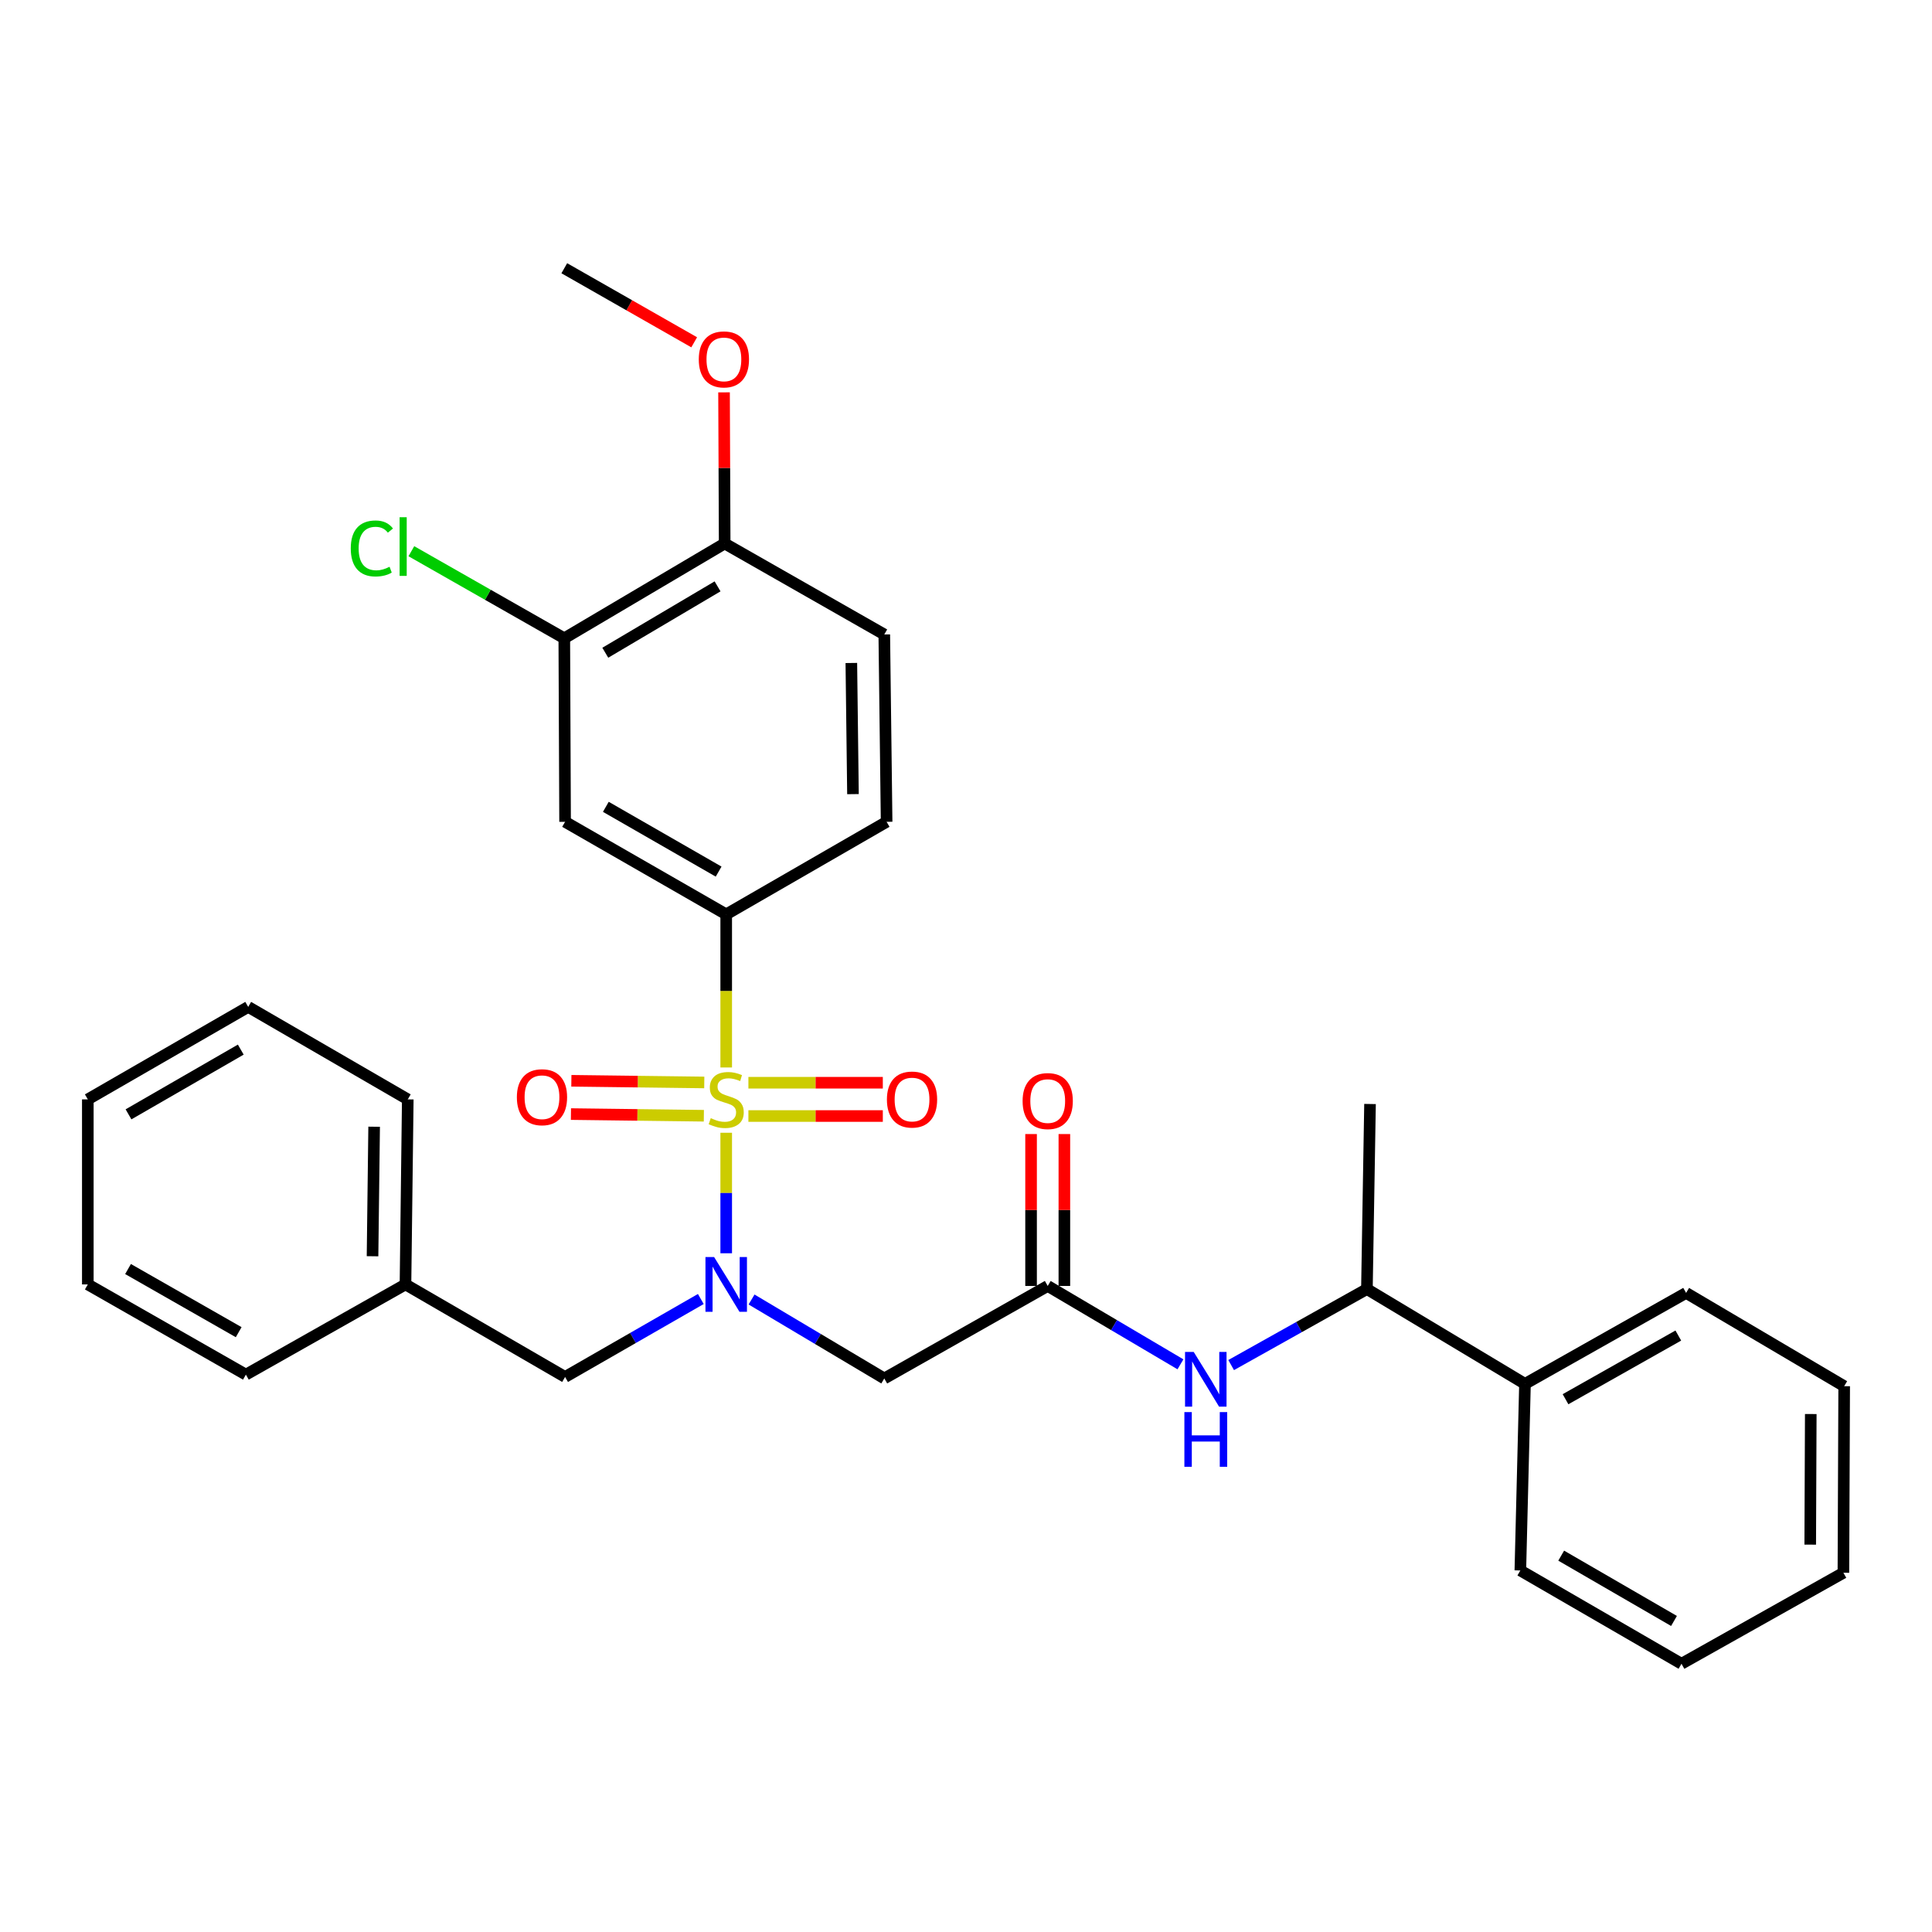<?xml version='1.0' encoding='iso-8859-1'?>
<svg version='1.1' baseProfile='full'
              xmlns='http://www.w3.org/2000/svg'
                      xmlns:rdkit='http://www.rdkit.org/xml'
                      xmlns:xlink='http://www.w3.org/1999/xlink'
                  xml:space='preserve'
width='1000px' height='1000px' viewBox='0 0 1000 1000'>
<!-- END OF HEADER -->
<rect style='opacity:1.0;fill:#FFFFFF;stroke:none' width='1000' height='1000' x='0' y='0'> </rect>
<path class='bond-0' d='M 375.885,586.311 L 375.885,617.501' style='fill:none;fill-rule:evenodd;stroke:#CCCC00;stroke-width:6px;stroke-linecap:butt;stroke-linejoin:miter;stroke-opacity:1' />
<path class='bond-0' d='M 375.885,617.501 L 375.885,648.691' style='fill:none;fill-rule:evenodd;stroke:#0000FF;stroke-width:6px;stroke-linecap:butt;stroke-linejoin:miter;stroke-opacity:1' />
<path class='bond-1' d='M 375.885,552.523 L 375.885,512.896' style='fill:none;fill-rule:evenodd;stroke:#CCCC00;stroke-width:6px;stroke-linecap:butt;stroke-linejoin:miter;stroke-opacity:1' />
<path class='bond-1' d='M 375.885,512.896 L 375.885,473.27' style='fill:none;fill-rule:evenodd;stroke:#000000;stroke-width:6px;stroke-linecap:butt;stroke-linejoin:miter;stroke-opacity:1' />
<path class='bond-7' d='M 387.37,577.653 L 422.158,577.653' style='fill:none;fill-rule:evenodd;stroke:#CCCC00;stroke-width:6px;stroke-linecap:butt;stroke-linejoin:miter;stroke-opacity:1' />
<path class='bond-7' d='M 422.158,577.653 L 456.946,577.653' style='fill:none;fill-rule:evenodd;stroke:#FF0000;stroke-width:6px;stroke-linecap:butt;stroke-linejoin:miter;stroke-opacity:1' />
<path class='bond-7' d='M 387.37,560.42 L 422.158,560.42' style='fill:none;fill-rule:evenodd;stroke:#CCCC00;stroke-width:6px;stroke-linecap:butt;stroke-linejoin:miter;stroke-opacity:1' />
<path class='bond-7' d='M 422.158,560.42 L 456.946,560.42' style='fill:none;fill-rule:evenodd;stroke:#FF0000;stroke-width:6px;stroke-linecap:butt;stroke-linejoin:miter;stroke-opacity:1' />
<path class='bond-8' d='M 364.529,560.277 L 330.132,559.845' style='fill:none;fill-rule:evenodd;stroke:#CCCC00;stroke-width:6px;stroke-linecap:butt;stroke-linejoin:miter;stroke-opacity:1' />
<path class='bond-8' d='M 330.132,559.845 L 295.736,559.414' style='fill:none;fill-rule:evenodd;stroke:#FF0000;stroke-width:6px;stroke-linecap:butt;stroke-linejoin:miter;stroke-opacity:1' />
<path class='bond-8' d='M 364.313,577.509 L 329.916,577.077' style='fill:none;fill-rule:evenodd;stroke:#CCCC00;stroke-width:6px;stroke-linecap:butt;stroke-linejoin:miter;stroke-opacity:1' />
<path class='bond-8' d='M 329.916,577.077 L 295.519,576.645' style='fill:none;fill-rule:evenodd;stroke:#FF0000;stroke-width:6px;stroke-linecap:butt;stroke-linejoin:miter;stroke-opacity:1' />
<path class='bond-2' d='M 389.005,672.62 L 423.354,693.058' style='fill:none;fill-rule:evenodd;stroke:#0000FF;stroke-width:6px;stroke-linecap:butt;stroke-linejoin:miter;stroke-opacity:1' />
<path class='bond-2' d='M 423.354,693.058 L 457.703,713.496' style='fill:none;fill-rule:evenodd;stroke:#000000;stroke-width:6px;stroke-linecap:butt;stroke-linejoin:miter;stroke-opacity:1' />
<path class='bond-9' d='M 362.741,672.362 L 327.614,692.537' style='fill:none;fill-rule:evenodd;stroke:#0000FF;stroke-width:6px;stroke-linecap:butt;stroke-linejoin:miter;stroke-opacity:1' />
<path class='bond-9' d='M 327.614,692.537 L 292.488,712.711' style='fill:none;fill-rule:evenodd;stroke:#000000;stroke-width:6px;stroke-linecap:butt;stroke-linejoin:miter;stroke-opacity:1' />
<path class='bond-4' d='M 375.885,473.27 L 292.488,425.372' style='fill:none;fill-rule:evenodd;stroke:#000000;stroke-width:6px;stroke-linecap:butt;stroke-linejoin:miter;stroke-opacity:1' />
<path class='bond-4' d='M 371.958,451.142 L 313.58,417.613' style='fill:none;fill-rule:evenodd;stroke:#000000;stroke-width:6px;stroke-linecap:butt;stroke-linejoin:miter;stroke-opacity:1' />
<path class='bond-12' d='M 375.885,473.27 L 458.909,425.372' style='fill:none;fill-rule:evenodd;stroke:#000000;stroke-width:6px;stroke-linecap:butt;stroke-linejoin:miter;stroke-opacity:1' />
<path class='bond-3' d='M 457.703,713.496 L 542.297,665.608' style='fill:none;fill-rule:evenodd;stroke:#000000;stroke-width:6px;stroke-linecap:butt;stroke-linejoin:miter;stroke-opacity:1' />
<path class='bond-5' d='M 542.297,665.608 L 576.648,685.887' style='fill:none;fill-rule:evenodd;stroke:#000000;stroke-width:6px;stroke-linecap:butt;stroke-linejoin:miter;stroke-opacity:1' />
<path class='bond-5' d='M 576.648,685.887 L 611,706.165' style='fill:none;fill-rule:evenodd;stroke:#0000FF;stroke-width:6px;stroke-linecap:butt;stroke-linejoin:miter;stroke-opacity:1' />
<path class='bond-13' d='M 550.914,665.608 L 550.914,626.297' style='fill:none;fill-rule:evenodd;stroke:#000000;stroke-width:6px;stroke-linecap:butt;stroke-linejoin:miter;stroke-opacity:1' />
<path class='bond-13' d='M 550.914,626.297 L 550.914,586.986' style='fill:none;fill-rule:evenodd;stroke:#FF0000;stroke-width:6px;stroke-linecap:butt;stroke-linejoin:miter;stroke-opacity:1' />
<path class='bond-13' d='M 533.681,665.608 L 533.681,626.297' style='fill:none;fill-rule:evenodd;stroke:#000000;stroke-width:6px;stroke-linecap:butt;stroke-linejoin:miter;stroke-opacity:1' />
<path class='bond-13' d='M 533.681,626.297 L 533.681,586.986' style='fill:none;fill-rule:evenodd;stroke:#FF0000;stroke-width:6px;stroke-linecap:butt;stroke-linejoin:miter;stroke-opacity:1' />
<path class='bond-6' d='M 292.488,425.372 L 292.076,330.381' style='fill:none;fill-rule:evenodd;stroke:#000000;stroke-width:6px;stroke-linecap:butt;stroke-linejoin:miter;stroke-opacity:1' />
<path class='bond-10' d='M 637.244,706.557 L 672.378,686.887' style='fill:none;fill-rule:evenodd;stroke:#0000FF;stroke-width:6px;stroke-linecap:butt;stroke-linejoin:miter;stroke-opacity:1' />
<path class='bond-10' d='M 672.378,686.887 L 707.512,667.216' style='fill:none;fill-rule:evenodd;stroke:#000000;stroke-width:6px;stroke-linecap:butt;stroke-linejoin:miter;stroke-opacity:1' />
<path class='bond-16' d='M 292.076,330.381 L 252.497,307.845' style='fill:none;fill-rule:evenodd;stroke:#000000;stroke-width:6px;stroke-linecap:butt;stroke-linejoin:miter;stroke-opacity:1' />
<path class='bond-16' d='M 252.497,307.845 L 212.918,285.308' style='fill:none;fill-rule:evenodd;stroke:#00CC00;stroke-width:6px;stroke-linecap:butt;stroke-linejoin:miter;stroke-opacity:1' />
<path class='bond-31' d='M 292.076,330.381 L 375.09,281.305' style='fill:none;fill-rule:evenodd;stroke:#000000;stroke-width:6px;stroke-linecap:butt;stroke-linejoin:miter;stroke-opacity:1' />
<path class='bond-31' d='M 313.298,337.854 L 371.408,303.501' style='fill:none;fill-rule:evenodd;stroke:#000000;stroke-width:6px;stroke-linecap:butt;stroke-linejoin:miter;stroke-opacity:1' />
<path class='bond-17' d='M 292.488,712.711 L 209.875,664.813' style='fill:none;fill-rule:evenodd;stroke:#000000;stroke-width:6px;stroke-linecap:butt;stroke-linejoin:miter;stroke-opacity:1' />
<path class='bond-15' d='M 707.512,667.216 L 789.33,716.292' style='fill:none;fill-rule:evenodd;stroke:#000000;stroke-width:6px;stroke-linecap:butt;stroke-linejoin:miter;stroke-opacity:1' />
<path class='bond-19' d='M 707.512,667.216 L 709.121,571.43' style='fill:none;fill-rule:evenodd;stroke:#000000;stroke-width:6px;stroke-linecap:butt;stroke-linejoin:miter;stroke-opacity:1' />
<path class='bond-11' d='M 375.09,281.305 L 457.703,328.399' style='fill:none;fill-rule:evenodd;stroke:#000000;stroke-width:6px;stroke-linecap:butt;stroke-linejoin:miter;stroke-opacity:1' />
<path class='bond-18' d='M 375.09,281.305 L 374.926,242.195' style='fill:none;fill-rule:evenodd;stroke:#000000;stroke-width:6px;stroke-linecap:butt;stroke-linejoin:miter;stroke-opacity:1' />
<path class='bond-18' d='M 374.926,242.195 L 374.761,203.085' style='fill:none;fill-rule:evenodd;stroke:#FF0000;stroke-width:6px;stroke-linecap:butt;stroke-linejoin:miter;stroke-opacity:1' />
<path class='bond-14' d='M 458.909,425.372 L 457.703,328.399' style='fill:none;fill-rule:evenodd;stroke:#000000;stroke-width:6px;stroke-linecap:butt;stroke-linejoin:miter;stroke-opacity:1' />
<path class='bond-14' d='M 441.497,411.041 L 440.652,343.159' style='fill:none;fill-rule:evenodd;stroke:#000000;stroke-width:6px;stroke-linecap:butt;stroke-linejoin:miter;stroke-opacity:1' />
<path class='bond-20' d='M 789.33,716.292 L 872.728,669.208' style='fill:none;fill-rule:evenodd;stroke:#000000;stroke-width:6px;stroke-linecap:butt;stroke-linejoin:miter;stroke-opacity:1' />
<path class='bond-20' d='M 810.312,724.235 L 868.69,691.277' style='fill:none;fill-rule:evenodd;stroke:#000000;stroke-width:6px;stroke-linecap:butt;stroke-linejoin:miter;stroke-opacity:1' />
<path class='bond-21' d='M 789.33,716.292 L 786.927,812.872' style='fill:none;fill-rule:evenodd;stroke:#000000;stroke-width:6px;stroke-linecap:butt;stroke-linejoin:miter;stroke-opacity:1' />
<path class='bond-22' d='M 209.875,664.813 L 211.062,569.037' style='fill:none;fill-rule:evenodd;stroke:#000000;stroke-width:6px;stroke-linecap:butt;stroke-linejoin:miter;stroke-opacity:1' />
<path class='bond-22' d='M 192.822,650.233 L 193.653,583.19' style='fill:none;fill-rule:evenodd;stroke:#000000;stroke-width:6px;stroke-linecap:butt;stroke-linejoin:miter;stroke-opacity:1' />
<path class='bond-23' d='M 209.875,664.813 L 127.272,711.505' style='fill:none;fill-rule:evenodd;stroke:#000000;stroke-width:6px;stroke-linecap:butt;stroke-linejoin:miter;stroke-opacity:1' />
<path class='bond-24' d='M 359.311,177.173 L 325.693,158.005' style='fill:none;fill-rule:evenodd;stroke:#FF0000;stroke-width:6px;stroke-linecap:butt;stroke-linejoin:miter;stroke-opacity:1' />
<path class='bond-24' d='M 325.693,158.005 L 292.076,138.838' style='fill:none;fill-rule:evenodd;stroke:#000000;stroke-width:6px;stroke-linecap:butt;stroke-linejoin:miter;stroke-opacity:1' />
<path class='bond-26' d='M 872.728,669.208 L 954.545,717.488' style='fill:none;fill-rule:evenodd;stroke:#000000;stroke-width:6px;stroke-linecap:butt;stroke-linejoin:miter;stroke-opacity:1' />
<path class='bond-25' d='M 786.927,812.872 L 870.334,861.162' style='fill:none;fill-rule:evenodd;stroke:#000000;stroke-width:6px;stroke-linecap:butt;stroke-linejoin:miter;stroke-opacity:1' />
<path class='bond-25' d='M 808.073,805.202 L 866.458,839.005' style='fill:none;fill-rule:evenodd;stroke:#000000;stroke-width:6px;stroke-linecap:butt;stroke-linejoin:miter;stroke-opacity:1' />
<path class='bond-28' d='M 211.062,569.037 L 128.469,521.168' style='fill:none;fill-rule:evenodd;stroke:#000000;stroke-width:6px;stroke-linecap:butt;stroke-linejoin:miter;stroke-opacity:1' />
<path class='bond-27' d='M 127.272,711.505 L 45.455,664.813' style='fill:none;fill-rule:evenodd;stroke:#000000;stroke-width:6px;stroke-linecap:butt;stroke-linejoin:miter;stroke-opacity:1' />
<path class='bond-27' d='M 123.541,689.534 L 66.269,656.85' style='fill:none;fill-rule:evenodd;stroke:#000000;stroke-width:6px;stroke-linecap:butt;stroke-linejoin:miter;stroke-opacity:1' />
<path class='bond-30' d='M 870.334,861.162 L 954.143,814.059' style='fill:none;fill-rule:evenodd;stroke:#000000;stroke-width:6px;stroke-linecap:butt;stroke-linejoin:miter;stroke-opacity:1' />
<path class='bond-33' d='M 954.545,717.488 L 954.143,814.059' style='fill:none;fill-rule:evenodd;stroke:#000000;stroke-width:6px;stroke-linecap:butt;stroke-linejoin:miter;stroke-opacity:1' />
<path class='bond-33' d='M 937.252,731.902 L 936.971,799.502' style='fill:none;fill-rule:evenodd;stroke:#000000;stroke-width:6px;stroke-linecap:butt;stroke-linejoin:miter;stroke-opacity:1' />
<path class='bond-29' d='M 45.455,664.813 L 45.455,569.037' style='fill:none;fill-rule:evenodd;stroke:#000000;stroke-width:6px;stroke-linecap:butt;stroke-linejoin:miter;stroke-opacity:1' />
<path class='bond-32' d='M 128.469,521.168 L 45.455,569.037' style='fill:none;fill-rule:evenodd;stroke:#000000;stroke-width:6px;stroke-linecap:butt;stroke-linejoin:miter;stroke-opacity:1' />
<path class='bond-32' d='M 124.625,543.277 L 66.515,576.785' style='fill:none;fill-rule:evenodd;stroke:#000000;stroke-width:6px;stroke-linecap:butt;stroke-linejoin:miter;stroke-opacity:1' />
<path  class='atom-0' d='M 367.885 578.757
Q 368.205 578.877, 369.525 579.437
Q 370.845 579.997, 372.285 580.357
Q 373.765 580.677, 375.205 580.677
Q 377.885 580.677, 379.445 579.397
Q 381.005 578.077, 381.005 575.797
Q 381.005 574.237, 380.205 573.277
Q 379.445 572.317, 378.245 571.797
Q 377.045 571.277, 375.045 570.677
Q 372.525 569.917, 371.005 569.197
Q 369.525 568.477, 368.445 566.957
Q 367.405 565.437, 367.405 562.877
Q 367.405 559.317, 369.805 557.117
Q 372.245 554.917, 377.045 554.917
Q 380.325 554.917, 384.045 556.477
L 383.125 559.557
Q 379.725 558.157, 377.165 558.157
Q 374.405 558.157, 372.885 559.317
Q 371.365 560.437, 371.405 562.397
Q 371.405 563.917, 372.165 564.837
Q 372.965 565.757, 374.085 566.277
Q 375.245 566.797, 377.165 567.397
Q 379.725 568.197, 381.245 568.997
Q 382.765 569.797, 383.845 571.437
Q 384.965 573.037, 384.965 575.797
Q 384.965 579.717, 382.325 581.837
Q 379.725 583.917, 375.365 583.917
Q 372.845 583.917, 370.925 583.357
Q 369.045 582.837, 366.805 581.917
L 367.885 578.757
' fill='#CCCC00'/>
<path  class='atom-1' d='M 369.625 650.653
L 378.905 665.653
Q 379.825 667.133, 381.305 669.813
Q 382.785 672.493, 382.865 672.653
L 382.865 650.653
L 386.625 650.653
L 386.625 678.973
L 382.745 678.973
L 372.785 662.573
Q 371.625 660.653, 370.385 658.453
Q 369.185 656.253, 368.825 655.573
L 368.825 678.973
L 365.145 678.973
L 365.145 650.653
L 369.625 650.653
' fill='#0000FF'/>
<path  class='atom-6' d='M 617.855 699.748
L 627.135 714.748
Q 628.055 716.228, 629.535 718.908
Q 631.015 721.588, 631.095 721.748
L 631.095 699.748
L 634.855 699.748
L 634.855 728.068
L 630.975 728.068
L 621.015 711.668
Q 619.855 709.748, 618.615 707.548
Q 617.415 705.348, 617.055 704.668
L 617.055 728.068
L 613.375 728.068
L 613.375 699.748
L 617.855 699.748
' fill='#0000FF'/>
<path  class='atom-6' d='M 613.035 730.9
L 616.875 730.9
L 616.875 742.94
L 631.355 742.94
L 631.355 730.9
L 635.195 730.9
L 635.195 759.22
L 631.355 759.22
L 631.355 746.14
L 616.875 746.14
L 616.875 759.22
L 613.035 759.22
L 613.035 730.9
' fill='#0000FF'/>
<path  class='atom-8' d='M 459.064 569.117
Q 459.064 562.317, 462.424 558.517
Q 465.784 554.717, 472.064 554.717
Q 478.344 554.717, 481.704 558.517
Q 485.064 562.317, 485.064 569.117
Q 485.064 575.997, 481.664 579.917
Q 478.264 583.797, 472.064 583.797
Q 465.824 583.797, 462.424 579.917
Q 459.064 576.037, 459.064 569.117
M 472.064 580.597
Q 476.384 580.597, 478.704 577.717
Q 481.064 574.797, 481.064 569.117
Q 481.064 563.557, 478.704 560.757
Q 476.384 557.917, 472.064 557.917
Q 467.744 557.917, 465.384 560.717
Q 463.064 563.517, 463.064 569.117
Q 463.064 574.837, 465.384 577.717
Q 467.744 580.597, 472.064 580.597
' fill='#FF0000'/>
<path  class='atom-9' d='M 267.53 567.92
Q 267.53 561.12, 270.89 557.32
Q 274.25 553.52, 280.53 553.52
Q 286.81 553.52, 290.17 557.32
Q 293.53 561.12, 293.53 567.92
Q 293.53 574.8, 290.13 578.72
Q 286.73 582.6, 280.53 582.6
Q 274.29 582.6, 270.89 578.72
Q 267.53 574.84, 267.53 567.92
M 280.53 579.4
Q 284.85 579.4, 287.17 576.52
Q 289.53 573.6, 289.53 567.92
Q 289.53 562.36, 287.17 559.56
Q 284.85 556.72, 280.53 556.72
Q 276.21 556.72, 273.85 559.52
Q 271.53 562.32, 271.53 567.92
Q 271.53 573.64, 273.85 576.52
Q 276.21 579.4, 280.53 579.4
' fill='#FF0000'/>
<path  class='atom-14' d='M 529.297 569.911
Q 529.297 563.111, 532.657 559.311
Q 536.017 555.511, 542.297 555.511
Q 548.577 555.511, 551.937 559.311
Q 555.297 563.111, 555.297 569.911
Q 555.297 576.791, 551.897 580.711
Q 548.497 584.591, 542.297 584.591
Q 536.057 584.591, 532.657 580.711
Q 529.297 576.831, 529.297 569.911
M 542.297 581.391
Q 546.617 581.391, 548.937 578.511
Q 551.297 575.591, 551.297 569.911
Q 551.297 564.351, 548.937 561.551
Q 546.617 558.711, 542.297 558.711
Q 537.977 558.711, 535.617 561.511
Q 533.297 564.311, 533.297 569.911
Q 533.297 575.631, 535.617 578.511
Q 537.977 581.391, 542.297 581.391
' fill='#FF0000'/>
<path  class='atom-17' d='M 181.558 283.875
Q 181.558 276.835, 184.838 273.155
Q 188.158 269.435, 194.438 269.435
Q 200.278 269.435, 203.398 273.555
L 200.758 275.715
Q 198.478 272.715, 194.438 272.715
Q 190.158 272.715, 187.878 275.595
Q 185.638 278.435, 185.638 283.875
Q 185.638 289.475, 187.958 292.355
Q 190.318 295.235, 194.878 295.235
Q 197.998 295.235, 201.638 293.355
L 202.758 296.355
Q 201.278 297.315, 199.038 297.875
Q 196.798 298.435, 194.318 298.435
Q 188.158 298.435, 184.838 294.675
Q 181.558 290.915, 181.558 283.875
' fill='#00CC00'/>
<path  class='atom-17' d='M 206.838 267.715
L 210.518 267.715
L 210.518 298.075
L 206.838 298.075
L 206.838 267.715
' fill='#00CC00'/>
<path  class='atom-19' d='M 361.688 186.021
Q 361.688 179.221, 365.048 175.421
Q 368.408 171.621, 374.688 171.621
Q 380.968 171.621, 384.328 175.421
Q 387.688 179.221, 387.688 186.021
Q 387.688 192.901, 384.288 196.821
Q 380.888 200.701, 374.688 200.701
Q 368.448 200.701, 365.048 196.821
Q 361.688 192.941, 361.688 186.021
M 374.688 197.501
Q 379.008 197.501, 381.328 194.621
Q 383.688 191.701, 383.688 186.021
Q 383.688 180.461, 381.328 177.661
Q 379.008 174.821, 374.688 174.821
Q 370.368 174.821, 368.008 177.621
Q 365.688 180.421, 365.688 186.021
Q 365.688 191.741, 368.008 194.621
Q 370.368 197.501, 374.688 197.501
' fill='#FF0000'/>
</svg>

